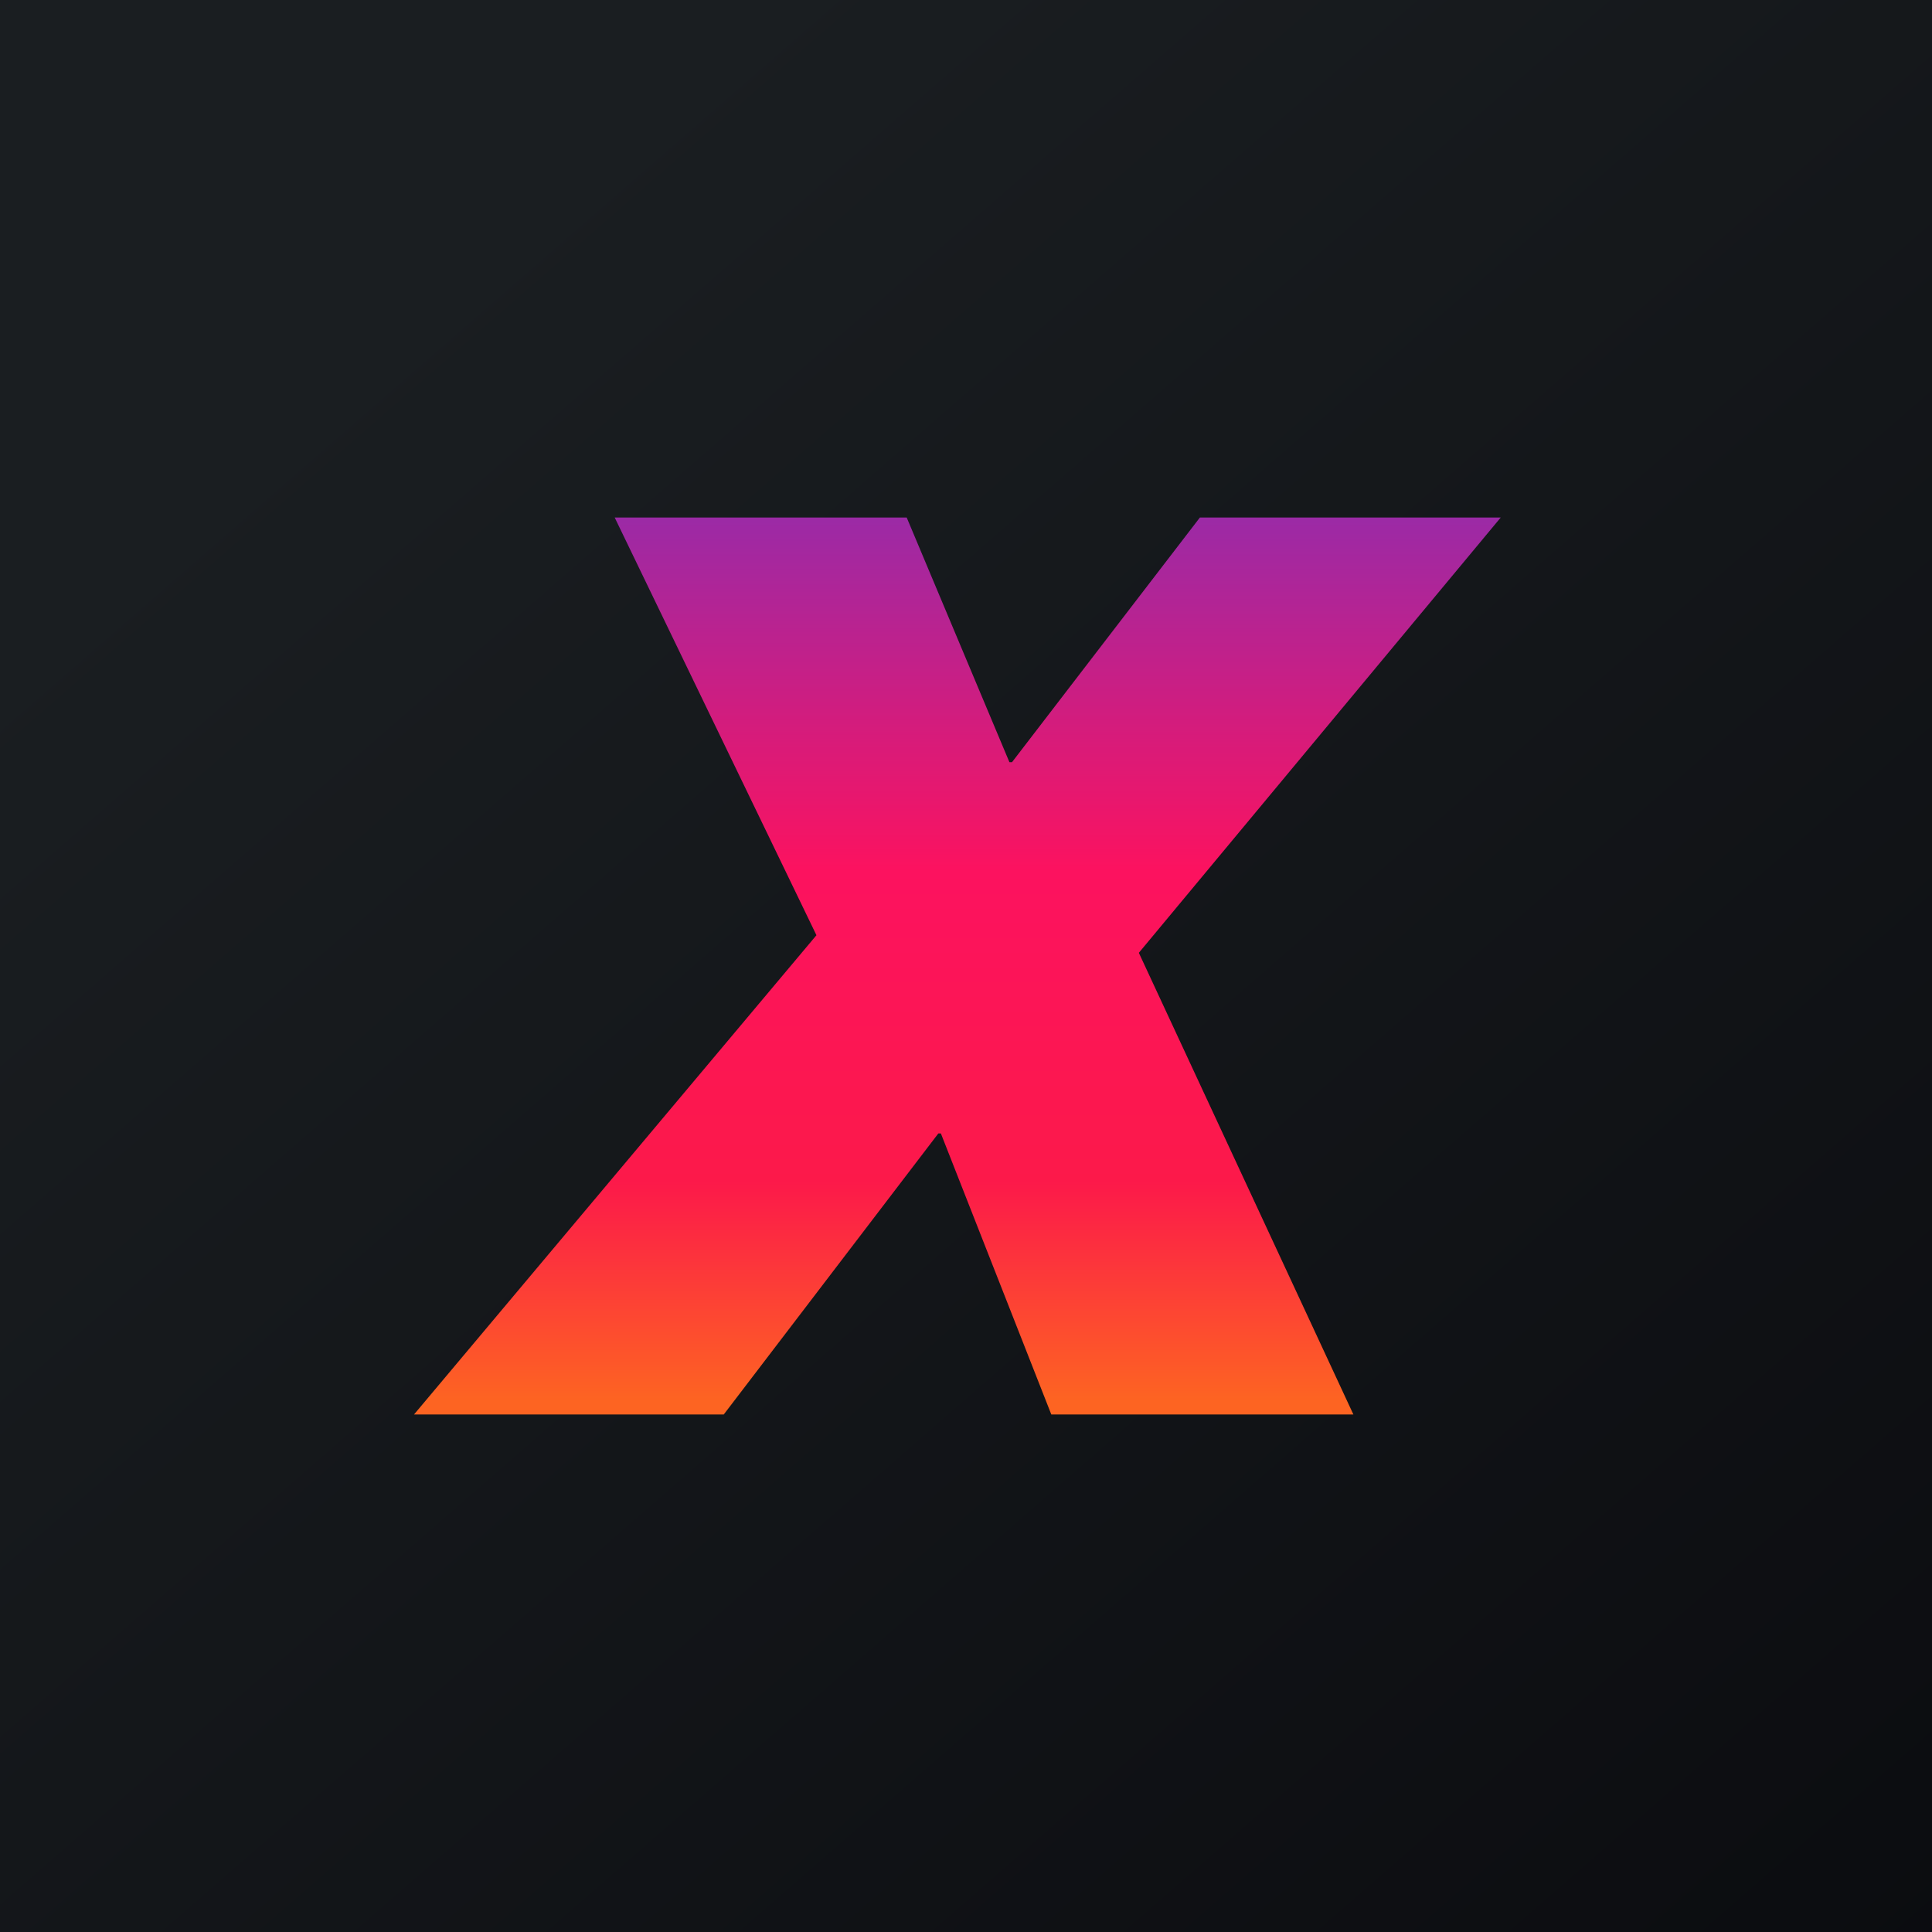 <!-- by TradingView --><svg width="56" height="56" fill="none" xmlns="http://www.w3.org/2000/svg"><path fill="url(#paint0_linear_1530)" d="M0 0h56v56H0z"/><path d="M23.665 27.108L17.817 15h8.464l2.978 7.093h.074L34.78 15H43.5L33.01 27.618 39.229 41h-8.756l-3.201-8.146h-.074L20.978 41H12l11.665-13.892z" fill="url(#paint1_linear_1530)"/><defs><linearGradient id="paint0_linear_1530" x1="10.418" y1="9.712" x2="68.147" y2="76.017" gradientUnits="userSpaceOnUse"><stop stop-color="#1A1E21"/><stop offset="1" stop-color="#06060A"/></linearGradient><linearGradient id="paint1_linear_1530" x1="27.749" y1="41.001" x2="27.749" y2="14.998" gradientUnits="userSpaceOnUse"><stop offset=".015" stop-color="#FD6422"/><stop offset=".26" stop-color="#FC194A"/><stop offset=".605" stop-color="#FC125F"/><stop offset="1" stop-color="#9B2AA6"/></linearGradient></defs></svg>
